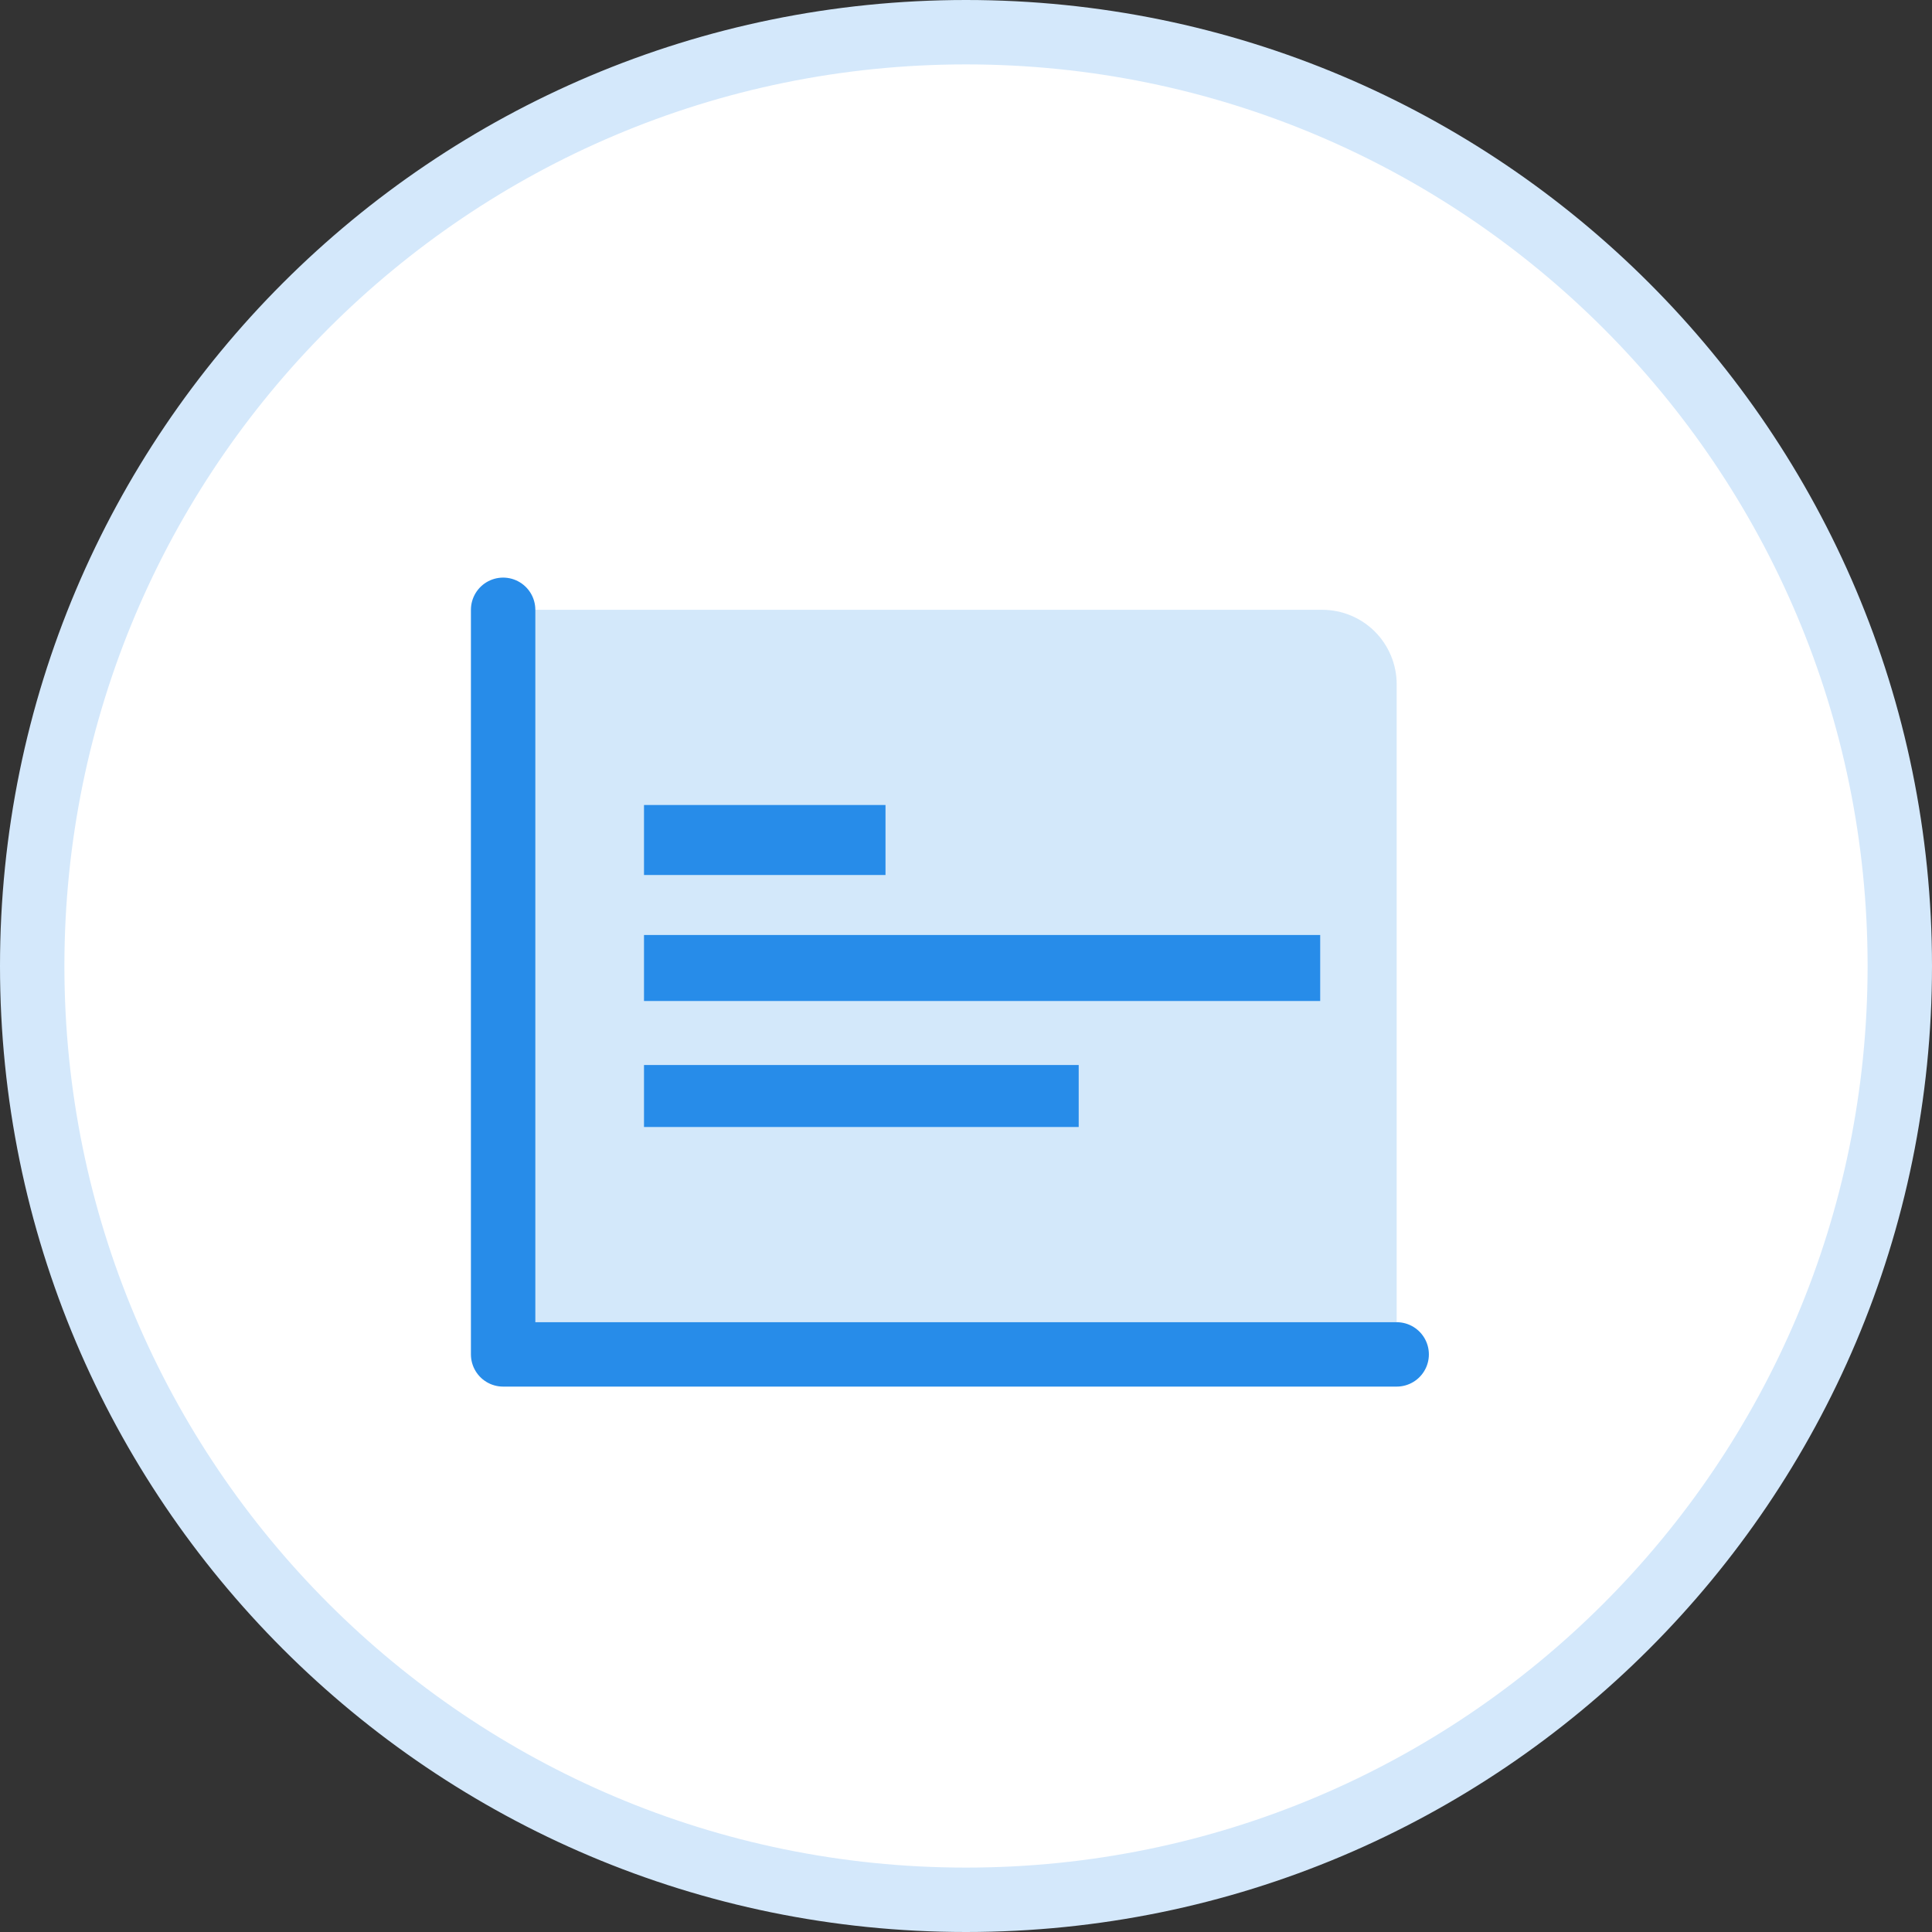 <svg width="60" height="60" viewBox="0 0 60 60" fill="none" xmlns="http://www.w3.org/2000/svg">
<rect x="0" y="0" width="60" height="60" fill="#333333" stroke="none"/>
<path d="M30 1C46.016 1 59 13.984 59 30C59 46.016 46.016 59 30 59C13.984 59 1 46.016 1 30C1 13.984 13.984 1 30 1Z" fill="white" stroke="#D4E8FB" stroke-width="2"/>
<mask id="mask0_5370_17205" style="mask-type:luminance" maskUnits="userSpaceOnUse" x="11" y="12" width="37" height="37">
<path d="M48 12H11V49H48V12Z" fill="white"/>
</mask>
<g mask="url(#mask0_5370_17205)">
<path opacity="0.2" d="M15.625 18.938H41.062C41.676 18.938 42.264 19.181 42.698 19.615C43.131 20.049 43.375 20.637 43.375 21.25V42.062H15.625V18.938Z" fill="#278CE9"/>
<path d="M43.375 42.062H15.625V18.938" stroke="#278CE9" stroke-width="2" stroke-linecap="round" stroke-linejoin="round"/>
</g>
<path d="M20 35L33.5 35L33.5 33.075L20 33.075L20 35ZM20 31.087L41 31.087L41 29.037L20 29.037L20 31.087ZM20 27.174L27.5 27.174L27.5 25L20 25L20 27.174Z" fill="#278CE9"/>
</svg>
